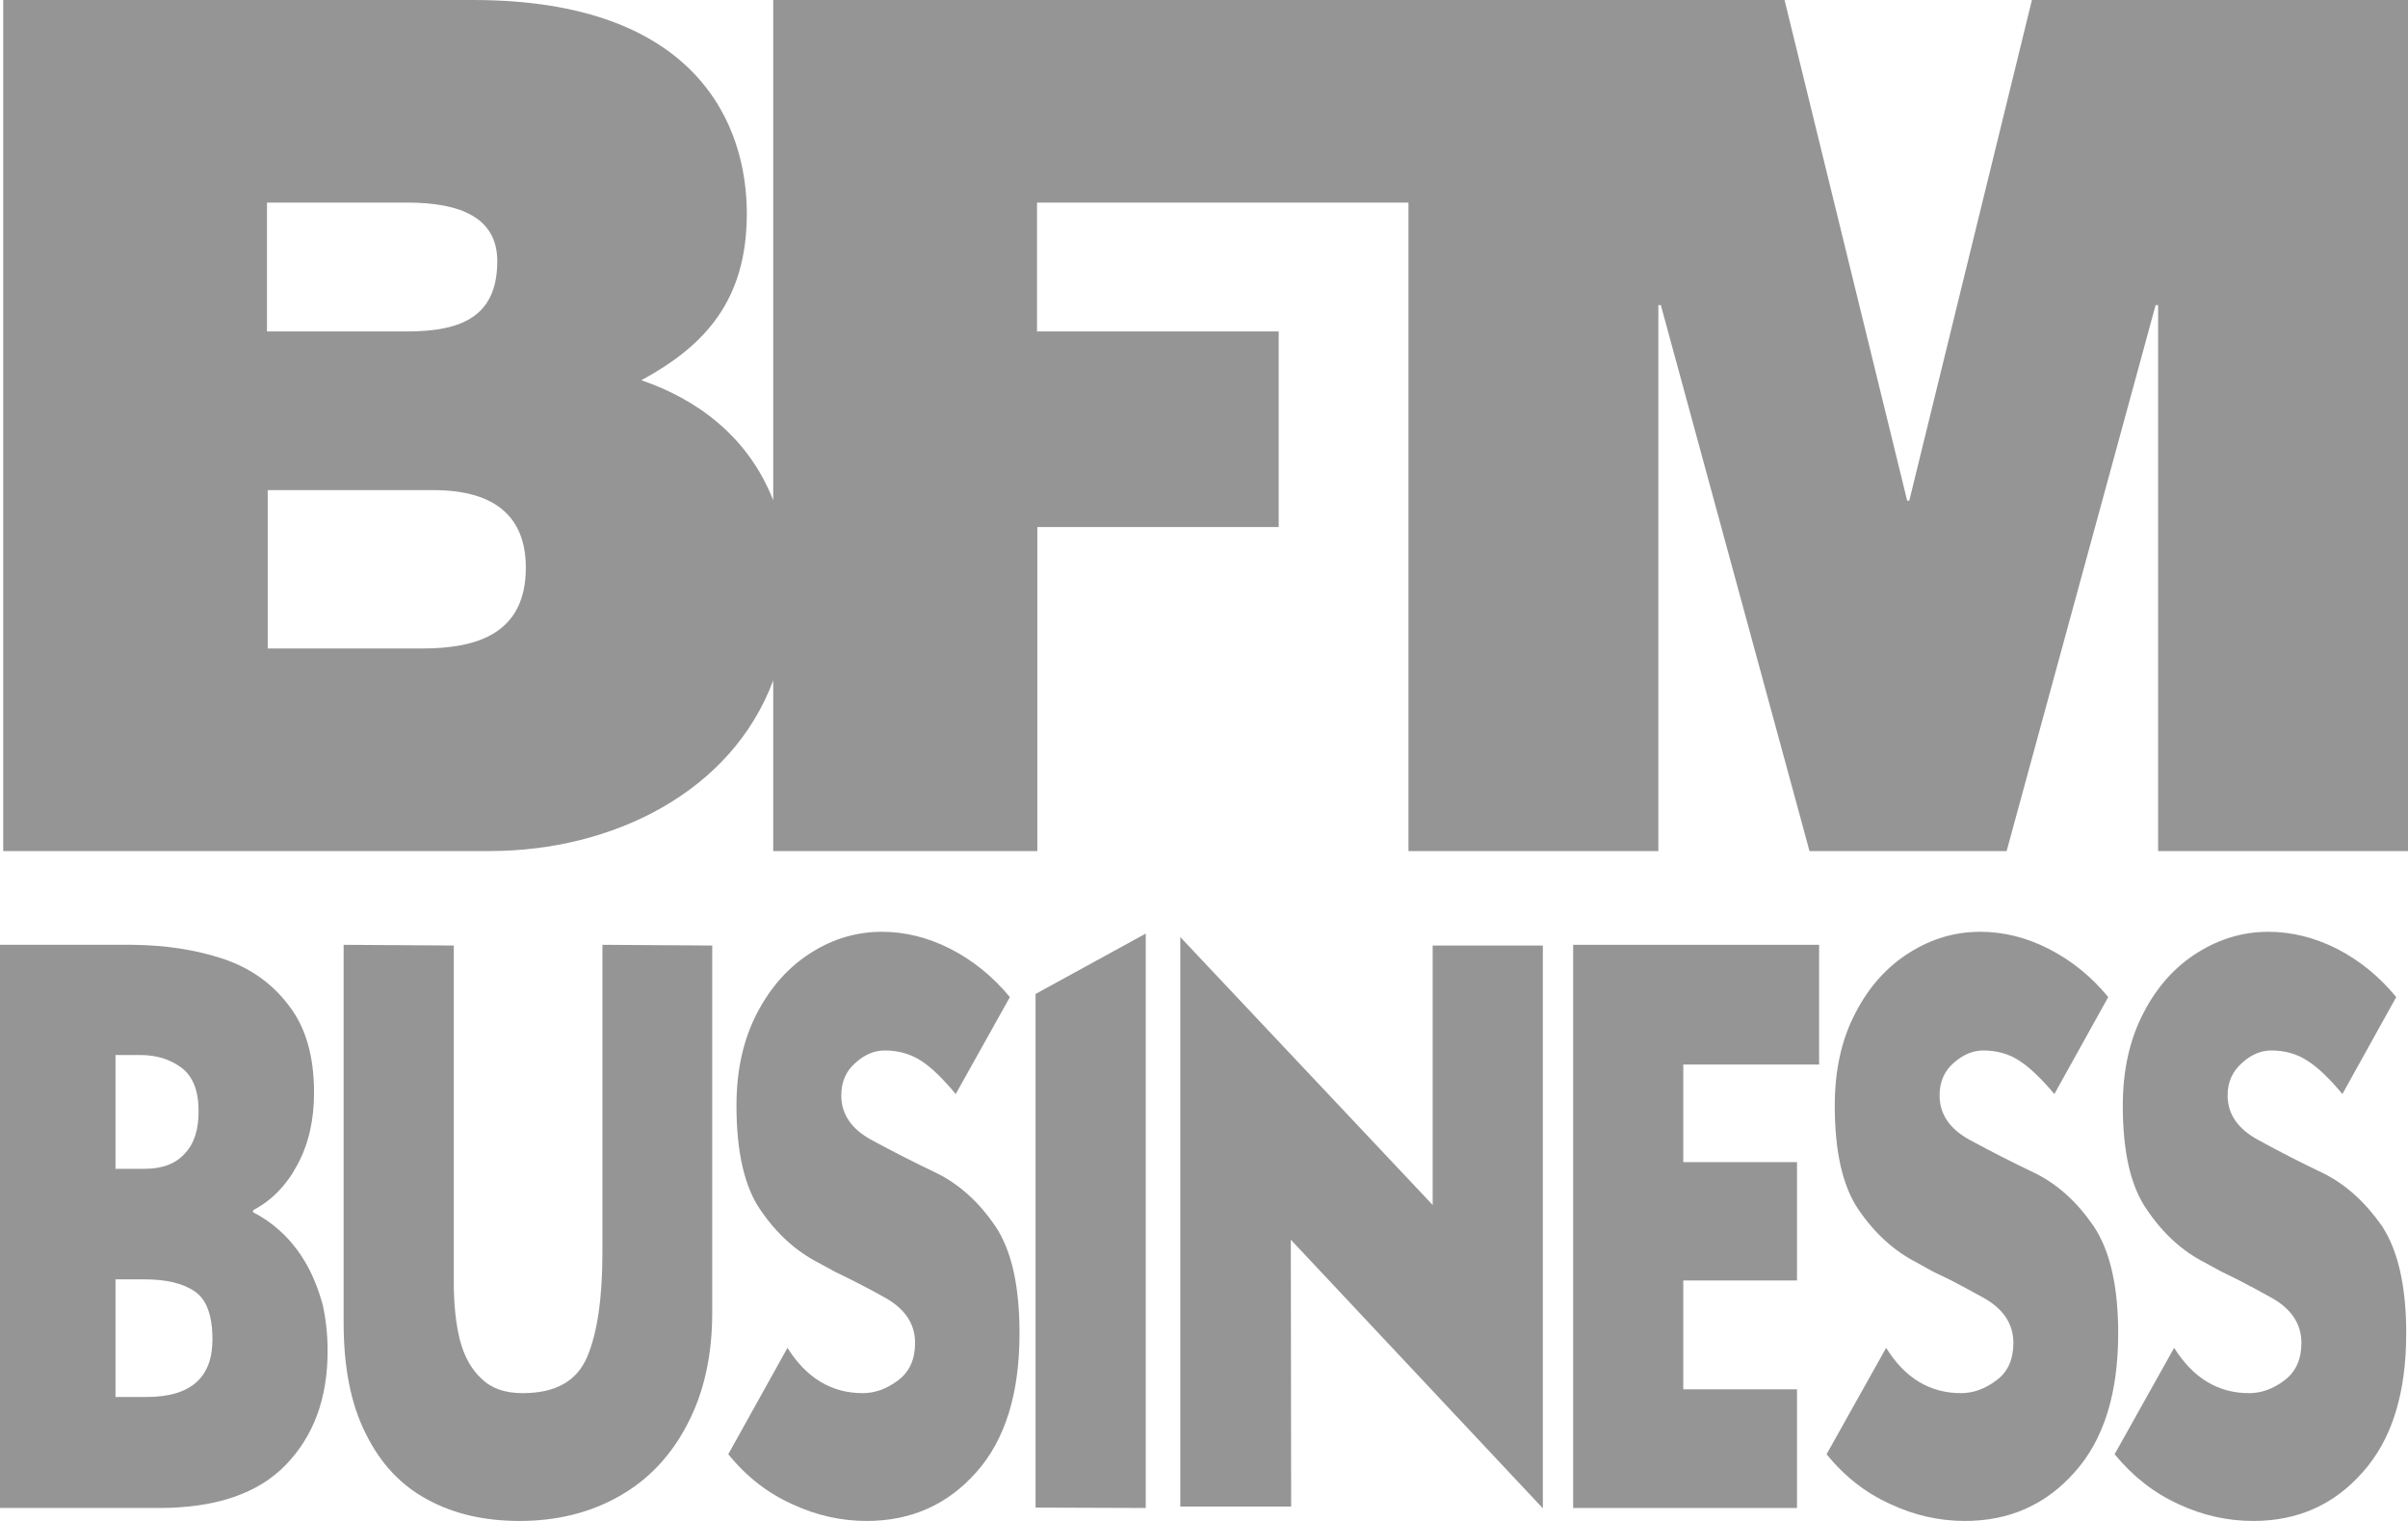 <svg width="57" height="36" viewBox="0 0 57 36" fill="none" xmlns="http://www.w3.org/2000/svg">
<g clip-path="url(#clip0_869_22446)">
<path fill-rule="evenodd" clip-rule="evenodd" d="M0 22.363H3.122C3.909 22.369 4.63 22.479 5.282 22.695C5.924 22.911 6.447 23.277 6.843 23.809C7.237 24.318 7.434 25.003 7.434 25.861C7.434 26.51 7.305 27.075 7.046 27.557C6.787 28.05 6.436 28.413 5.991 28.645V28.695C6.244 28.822 6.481 28.992 6.7 29.202C6.913 29.407 7.102 29.653 7.265 29.942C7.417 30.218 7.541 30.529 7.637 30.872C7.715 31.222 7.755 31.59 7.755 31.978C7.755 33.091 7.426 33.989 6.767 34.67C6.109 35.352 5.108 35.693 3.763 35.693H0V22.363ZM2.734 24.972V27.665H3.426C3.848 27.665 4.168 27.54 4.379 27.299C4.599 27.067 4.706 26.728 4.7 26.285C4.7 25.814 4.565 25.477 4.295 25.271C4.025 25.072 3.702 24.972 3.325 24.972H2.734ZM2.734 30.282V33.066H3.468C4.509 33.066 5.029 32.612 5.029 31.704C5.029 31.133 4.888 30.754 4.607 30.565C4.331 30.376 3.938 30.282 3.426 30.282H2.734Z" fill="#959595"/>
<path d="M16.859 22.38V31.072C16.859 32.08 16.665 32.956 16.277 33.698C15.889 34.452 15.351 35.022 14.665 35.41C13.982 35.8 13.189 36 12.303 36C11.467 36 10.742 35.834 10.117 35.493C9.484 35.152 9.003 34.637 8.657 33.931C8.303 33.233 8.134 32.36 8.134 31.305V22.363L10.742 22.38V30.366C10.742 30.881 10.792 31.338 10.885 31.712C10.986 32.102 11.155 32.41 11.4 32.634C11.63 32.861 11.954 32.975 12.37 32.975C13.147 32.975 13.653 32.693 13.898 32.119C14.14 31.548 14.26 30.726 14.26 29.651V22.363L16.859 22.38Z" fill="#959595"/>
<path d="M22.623 25.895C22.313 25.523 22.043 25.263 21.813 25.114C21.56 24.947 21.27 24.864 20.944 24.864C20.696 24.864 20.465 24.962 20.252 25.155C20.026 25.349 19.914 25.606 19.914 25.928C19.914 26.377 20.159 26.732 20.648 26.992C21.149 27.264 21.661 27.524 22.184 27.773C22.716 28.039 23.171 28.454 23.559 29.019C23.948 29.601 24.133 30.441 24.133 31.562C24.133 32.986 23.793 34.08 23.112 34.845C22.431 35.615 21.566 36 20.513 36C19.906 36 19.318 35.867 18.75 35.601C18.176 35.343 17.67 34.953 17.239 34.421L18.64 31.903C19.09 32.618 19.684 32.975 20.421 32.975C20.713 32.975 20.994 32.873 21.264 32.668C21.528 32.468 21.661 32.175 21.661 31.787C21.661 31.327 21.414 30.964 20.918 30.698C20.699 30.573 20.446 30.441 20.15 30.291L19.762 30.1L19.366 29.884C18.837 29.612 18.381 29.196 17.999 28.637C17.622 28.089 17.433 27.266 17.433 26.169C17.433 25.332 17.596 24.601 17.923 23.975C18.243 23.36 18.674 22.878 19.205 22.546C19.723 22.219 20.279 22.055 20.876 22.055C21.422 22.055 21.959 22.188 22.488 22.454C23.028 22.729 23.5 23.111 23.905 23.601L22.623 25.895Z" fill="#959595"/>
<path d="M24.513 23.526L27.121 22.097V35.693L24.513 35.684V23.526Z" fill="#959595"/>
<path d="M36.521 35.701L30.555 29.343L30.563 35.659H27.939V22.18L33.913 28.521V22.38H36.521V35.701Z" fill="#959595"/>
<path d="M42.537 35.693H37.238V22.363H43.06V25.197H39.845V27.507H42.537V30.308H39.845V32.884H42.537V35.693Z" fill="#959595"/>
<path d="M48.629 25.895C48.315 25.523 48.041 25.263 47.811 25.114C47.564 24.947 47.273 24.864 46.942 24.864C46.7 24.864 46.469 24.962 46.25 25.155C46.024 25.349 45.912 25.606 45.912 25.928C45.912 26.377 46.157 26.732 46.646 26.992C47.147 27.264 47.659 27.524 48.182 27.773C48.714 28.039 49.169 28.454 49.557 29.019C49.946 29.601 50.14 30.441 50.14 31.562C50.14 32.986 49.796 34.08 49.11 34.845C48.429 35.615 47.564 36 46.511 36C45.904 36 45.313 35.867 44.748 35.601C44.174 35.343 43.668 34.953 43.237 34.421L44.647 31.903C45.091 32.618 45.682 32.975 46.419 32.975C46.711 32.975 46.992 32.873 47.262 32.668C47.532 32.468 47.659 32.169 47.659 31.787C47.659 31.327 47.412 30.964 46.916 30.698C46.697 30.576 46.444 30.441 46.157 30.291L45.76 30.1L45.372 29.884C44.838 29.612 44.379 29.196 43.997 28.637C43.62 28.089 43.431 27.266 43.431 26.169C43.431 25.33 43.592 24.598 43.921 23.975C44.241 23.354 44.669 22.878 45.203 22.546C45.721 22.219 46.278 22.055 46.874 22.055C47.423 22.055 47.963 22.188 48.486 22.454C49.032 22.731 49.504 23.113 49.904 23.601L48.629 25.895Z" fill="#959595"/>
<path d="M55.447 25.895C55.138 25.523 54.865 25.263 54.629 25.114C54.381 24.947 54.091 24.864 53.76 24.864C53.517 24.864 53.289 24.962 53.076 25.155C52.848 25.355 52.73 25.604 52.73 25.928C52.73 26.377 52.983 26.734 53.473 26.992C53.968 27.264 54.477 27.524 55 27.773C55.532 28.039 55.987 28.454 56.384 29.019C56.764 29.601 56.958 30.441 56.958 31.562C56.958 32.986 56.614 34.08 55.928 34.845C55.253 35.615 54.39 36 53.338 36C52.724 36 52.133 35.867 51.566 35.601C50.992 35.341 50.488 34.947 50.055 34.421L51.464 31.903C51.914 32.618 52.505 32.975 53.236 32.975C53.532 32.975 53.81 32.875 54.08 32.668C54.344 32.468 54.477 32.175 54.477 31.787C54.477 31.33 54.232 30.964 53.734 30.698C53.515 30.573 53.262 30.441 52.975 30.291L52.587 30.1L52.19 29.884C51.656 29.612 51.2 29.196 50.823 28.637C50.435 28.089 50.249 27.266 50.249 26.169C50.249 25.332 50.412 24.601 50.739 23.975C51.059 23.354 51.487 22.878 52.021 22.546C52.544 22.219 53.101 22.055 53.692 22.055C54.243 22.055 54.783 22.188 55.312 22.454C55.852 22.731 56.322 23.113 56.721 23.601L55.447 25.895Z" fill="#959595"/>
<path fill-rule="evenodd" clip-rule="evenodd" d="M57 0V20.144H51.085V7.222H51.026L47.499 20.144H42.833L39.314 7.222H39.255V20.144H33.34V4.795H24.547V7.845H30.268V12.474H24.555V20.144H18.303V16.105C17.315 18.756 14.489 20.144 11.594 20.144H0.076V0H11.198C16.539 0 17.678 2.992 17.678 5.053C17.678 7.114 16.683 8.186 15.181 9C16.472 9.44 17.704 10.313 18.303 11.842V0H42.242L45.145 11.85H45.195L48.098 0H57ZM6.32 7.845H9.637C10.945 7.845 11.771 7.479 11.771 6.183C11.771 5.161 10.919 4.795 9.637 4.795H6.32V7.845ZM12.447 13.438C12.447 12.249 11.738 11.601 10.261 11.601H6.337V15.349H9.999C11.316 15.349 12.447 14.983 12.447 13.438Z" fill="#959595"/>
</g>
<defs>
<clipPath id="clip0_869_22446">
<rect width="57" height="36" fill="white"/>
</clipPath>
</defs>
</svg>
